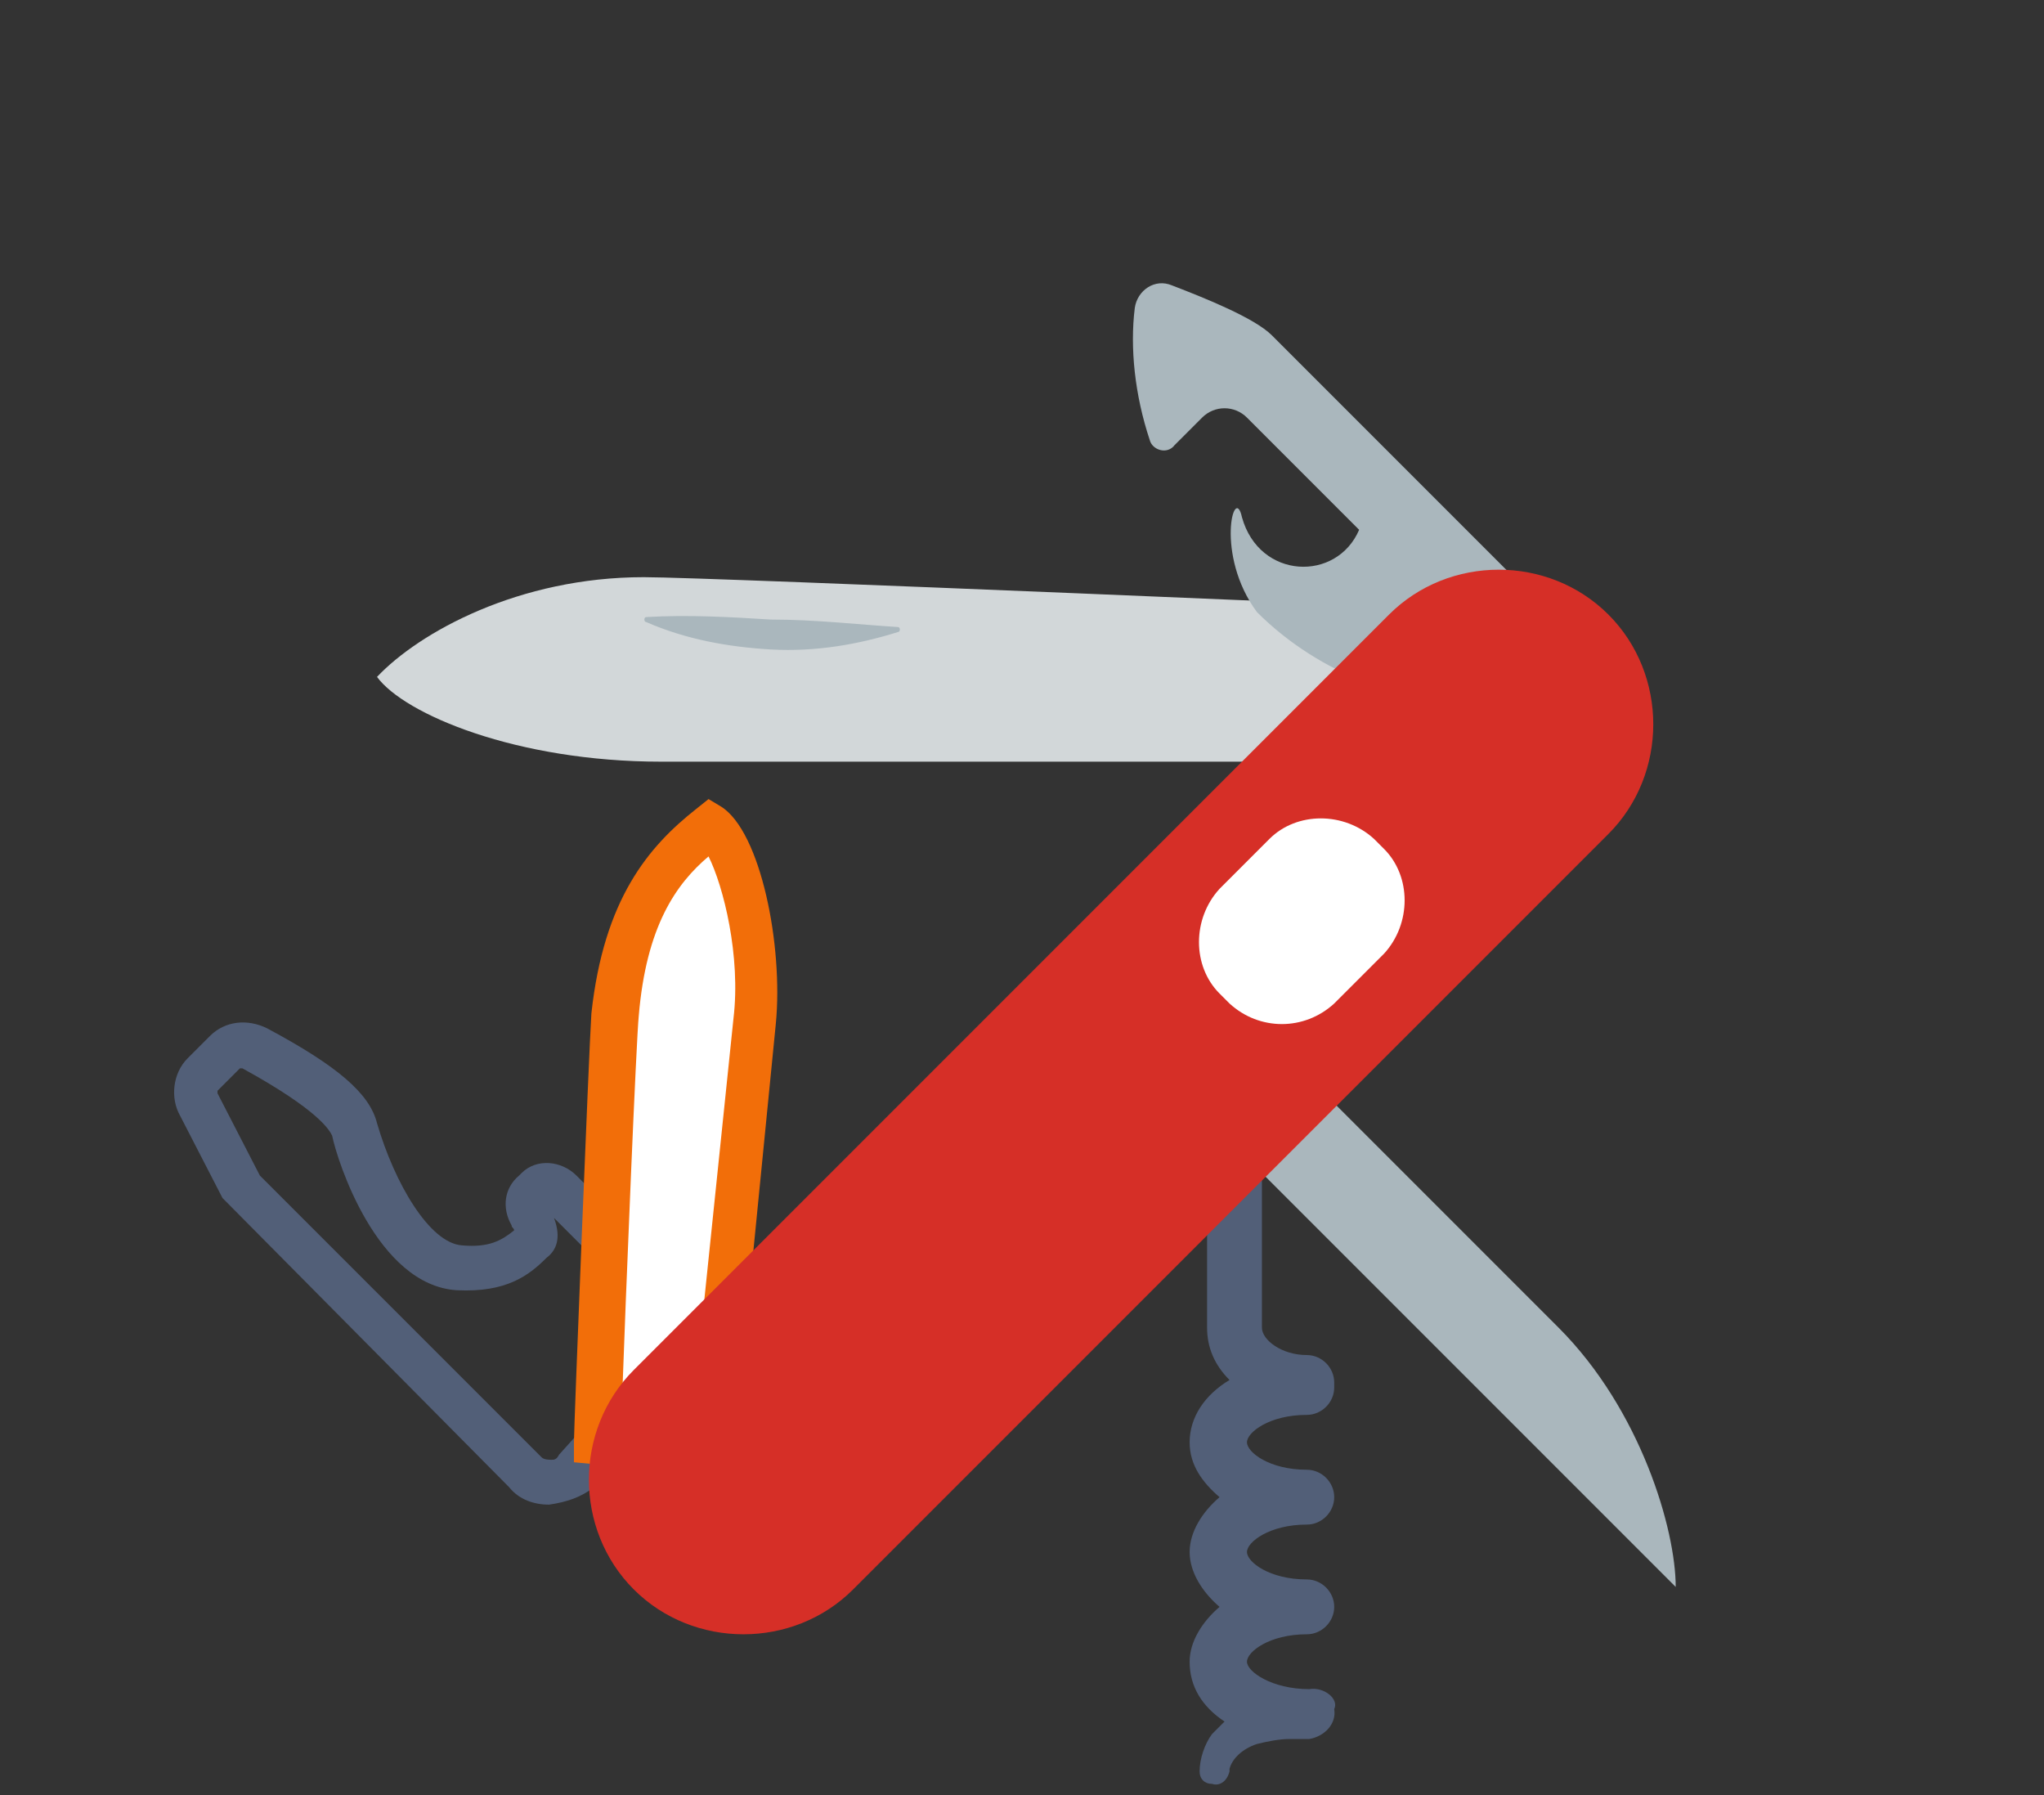 <svg width="164" height="144" viewBox="0 0 164 144" fill="none" xmlns="http://www.w3.org/2000/svg">
<rect x="0" y="0" width="164" height="144" fill="#333333" stroke="none"/>
<g clip-path="url(#clip0_324_156)">
<path d="M117.45 48.9V61.1C117.45 61.1 58.251 61.1 53.05 61.1C41.45 61.1 32.45 57.3 30.25 54.3C33.651 50.7 41.651 46.3 51.651 46.3C57.05 46.3 117.45 48.9 117.45 48.9Z" fill="#D2D7D9"/>
<path d="M51.85 49.5C51.65 49.5 51.65 49.9 51.85 49.9C55.05 51.3 58.45 51.9 61.85 52.1C65.45 52.3 68.85 51.7 72.05 50.7C72.25 50.7 72.25 50.3 72.05 50.3C68.85 50.1 65.45 49.7 61.85 49.7C58.65 49.5 55.25 49.3 51.85 49.5Z" fill="#AAB7BD"/>
<path d="M44.05 120.7C42.85 120.7 41.65 120.3 40.85 119.3L17.85 96.1L14.45 89.5C13.65 88.1 13.85 86.1 15.05 84.9L16.85 83.1C18.05 81.9 19.85 81.7 21.45 82.5C27.05 85.5 29.65 87.7 30.25 90.1C31.65 94.9 34.45 99.7 37.05 99.9C39.25 100.1 40.25 99.5 41.25 98.7C41.25 98.5 41.05 98.5 41.05 98.3C40.25 96.9 40.45 95.3 41.65 94.3L41.85 94.1C43.05 92.9 45.05 93.1 46.25 94.3L58.85 106.9L47.65 119.3C46.65 120.1 45.45 120.5 44.05 120.7ZM20.85 94.3L43.45 116.9C43.65 117.1 44.05 117.1 44.25 117.1C44.45 117.1 44.65 117.1 44.85 116.7L53.65 106.9L44.45 97.7C45.05 99.3 44.65 100.3 43.85 100.9C42.45 102.3 40.65 103.7 36.65 103.5C30.25 103.1 27.05 93.1 26.65 91.1C26.45 90.7 25.65 89.1 19.45 85.7H19.25L17.45 87.5V87.7L20.85 94.3Z" fill="#525F78"/>
<path d="M122.65 47.5C122.65 47.5 104.25 29.1 102.05 26.9C100.65 25.5 96.65 23.9 94.05 22.9C92.65 22.3 91.25 23.3 91.05 24.7C90.65 27.9 91.05 31.7 92.25 35.3C92.45 36.1 93.65 36.5 94.25 35.7L96.45 33.5C97.45 32.5 99.05 32.5 100.05 33.5L109.05 42.5C107.25 46.7 101.05 46.5 99.65 41.5C99.05 38.7 97.45 44.5 100.85 49.1C103.45 51.7 106.45 53.5 109.45 54.7C124.05 58.1 122.65 47.5 122.65 47.5Z" fill="#AAB7BD"/>
<path d="M48.05 115.5L57.25 116.5C57.25 116.5 60.45 84.7 60.85 81.9C61.45 75.7 59.45 67.7 57.25 66.3C53.85 69.1 50.45 72.9 49.65 81.3C49.05 84.1 48.05 115.5 48.05 115.5Z" fill="white"/>
<path d="M58.65 118.5L46.05 117.3V115.7C46.05 114.5 47.25 84.3 47.45 81.3C48.45 72.1 52.05 67.9 55.85 64.9L56.85 64.1L57.85 64.7C61.05 66.7 62.85 75.9 62.25 82.1L58.65 118.5ZM49.85 113.9L55.45 114.5L58.85 81.7C59.45 76.7 58.05 71.1 56.85 68.7C54.25 70.9 51.85 74.3 51.25 81.5C51.05 83.5 50.25 102.7 49.85 113.9Z" fill="#F26E09"/>
<path d="M105.05 135.5C102.05 135.5 100.05 134.1 100.05 133.3C100.05 132.5 101.85 131.1 104.85 131.1C106.05 131.1 107.05 130.1 107.05 128.9C107.05 127.7 106.05 126.7 104.85 126.7C101.85 126.7 100.05 125.3 100.05 124.5C100.05 123.7 101.85 122.3 104.85 122.3C106.05 122.3 107.05 121.3 107.05 120.1C107.05 118.9 106.05 117.9 104.85 117.9C101.85 117.9 100.05 116.5 100.05 115.7C100.05 114.9 101.85 113.5 104.85 113.5C106.05 113.5 107.05 112.5 107.05 111.3C107.05 111.3 107.05 111.3 107.05 111.1C107.05 111.1 107.05 111.1 107.05 110.9C107.05 109.7 106.05 108.7 104.85 108.7C102.85 108.7 101.25 107.5 101.25 106.5V94.5C101.25 93.3 100.25 92.3 99.05 92.3C97.85 92.3 96.85 93.3 96.85 94.5V106.5C96.85 108.1 97.45 109.5 98.65 110.7C96.65 111.9 95.45 113.7 95.45 115.7C95.45 117.5 96.45 118.9 97.85 120.1C96.45 121.3 95.45 122.9 95.45 124.5C95.45 126.1 96.45 127.7 97.85 128.9C96.45 130.1 95.45 131.7 95.45 133.3C95.45 135.3 96.45 136.9 98.25 138.1C97.85 138.5 97.65 138.7 97.25 139.1C96.65 139.9 96.25 141.1 96.25 142.1C96.25 142.7 96.65 143.1 97.25 143.1C97.85 143.3 98.45 142.9 98.65 142.1V141.9C98.85 141.1 99.65 140.3 100.85 139.9C101.65 139.7 102.65 139.5 103.45 139.5C103.85 139.5 104.05 139.5 104.45 139.5C104.65 139.5 104.85 139.5 105.05 139.5C106.25 139.3 107.25 138.3 107.05 137.1C107.45 136.3 106.25 135.3 105.05 135.5Z" fill="#525F78"/>
<path d="M105.85 87.3C105.85 87.3 121.85 103.3 125.05 106.5C131.65 113.1 134.45 122.7 134.45 127.3C124.25 117.1 100.05 92.9 100.05 92.9L105.85 87.3Z" fill="#AAB7BD"/>
<path d="M50.85 127.5C46.05 122.7 46.05 114.7 50.85 109.9L111.45 49.3C116.25 44.5 124.25 44.5 129.05 49.3C133.85 54.1 133.85 62.1 129.05 66.9L68.451 127.5C63.651 132.3 55.651 132.3 50.85 127.5Z" fill="#D62F27"/>
<path d="M98.65 80.5L97.85 79.7C95.65 77.5 95.65 73.7 97.85 71.3L101.85 67.3C104.05 65.1 107.85 65.1 110.25 67.3L111.05 68.1C113.25 70.3 113.25 74.1 111.05 76.5L107.05 80.5C104.65 82.7 101.05 82.7 98.65 80.5Z" fill="white"/>
</g>
<defs>
<clipPath id="clip0_324_156">
<rect width="164" height="144" fill="white"/>
</clipPath>
</defs>
</svg>
